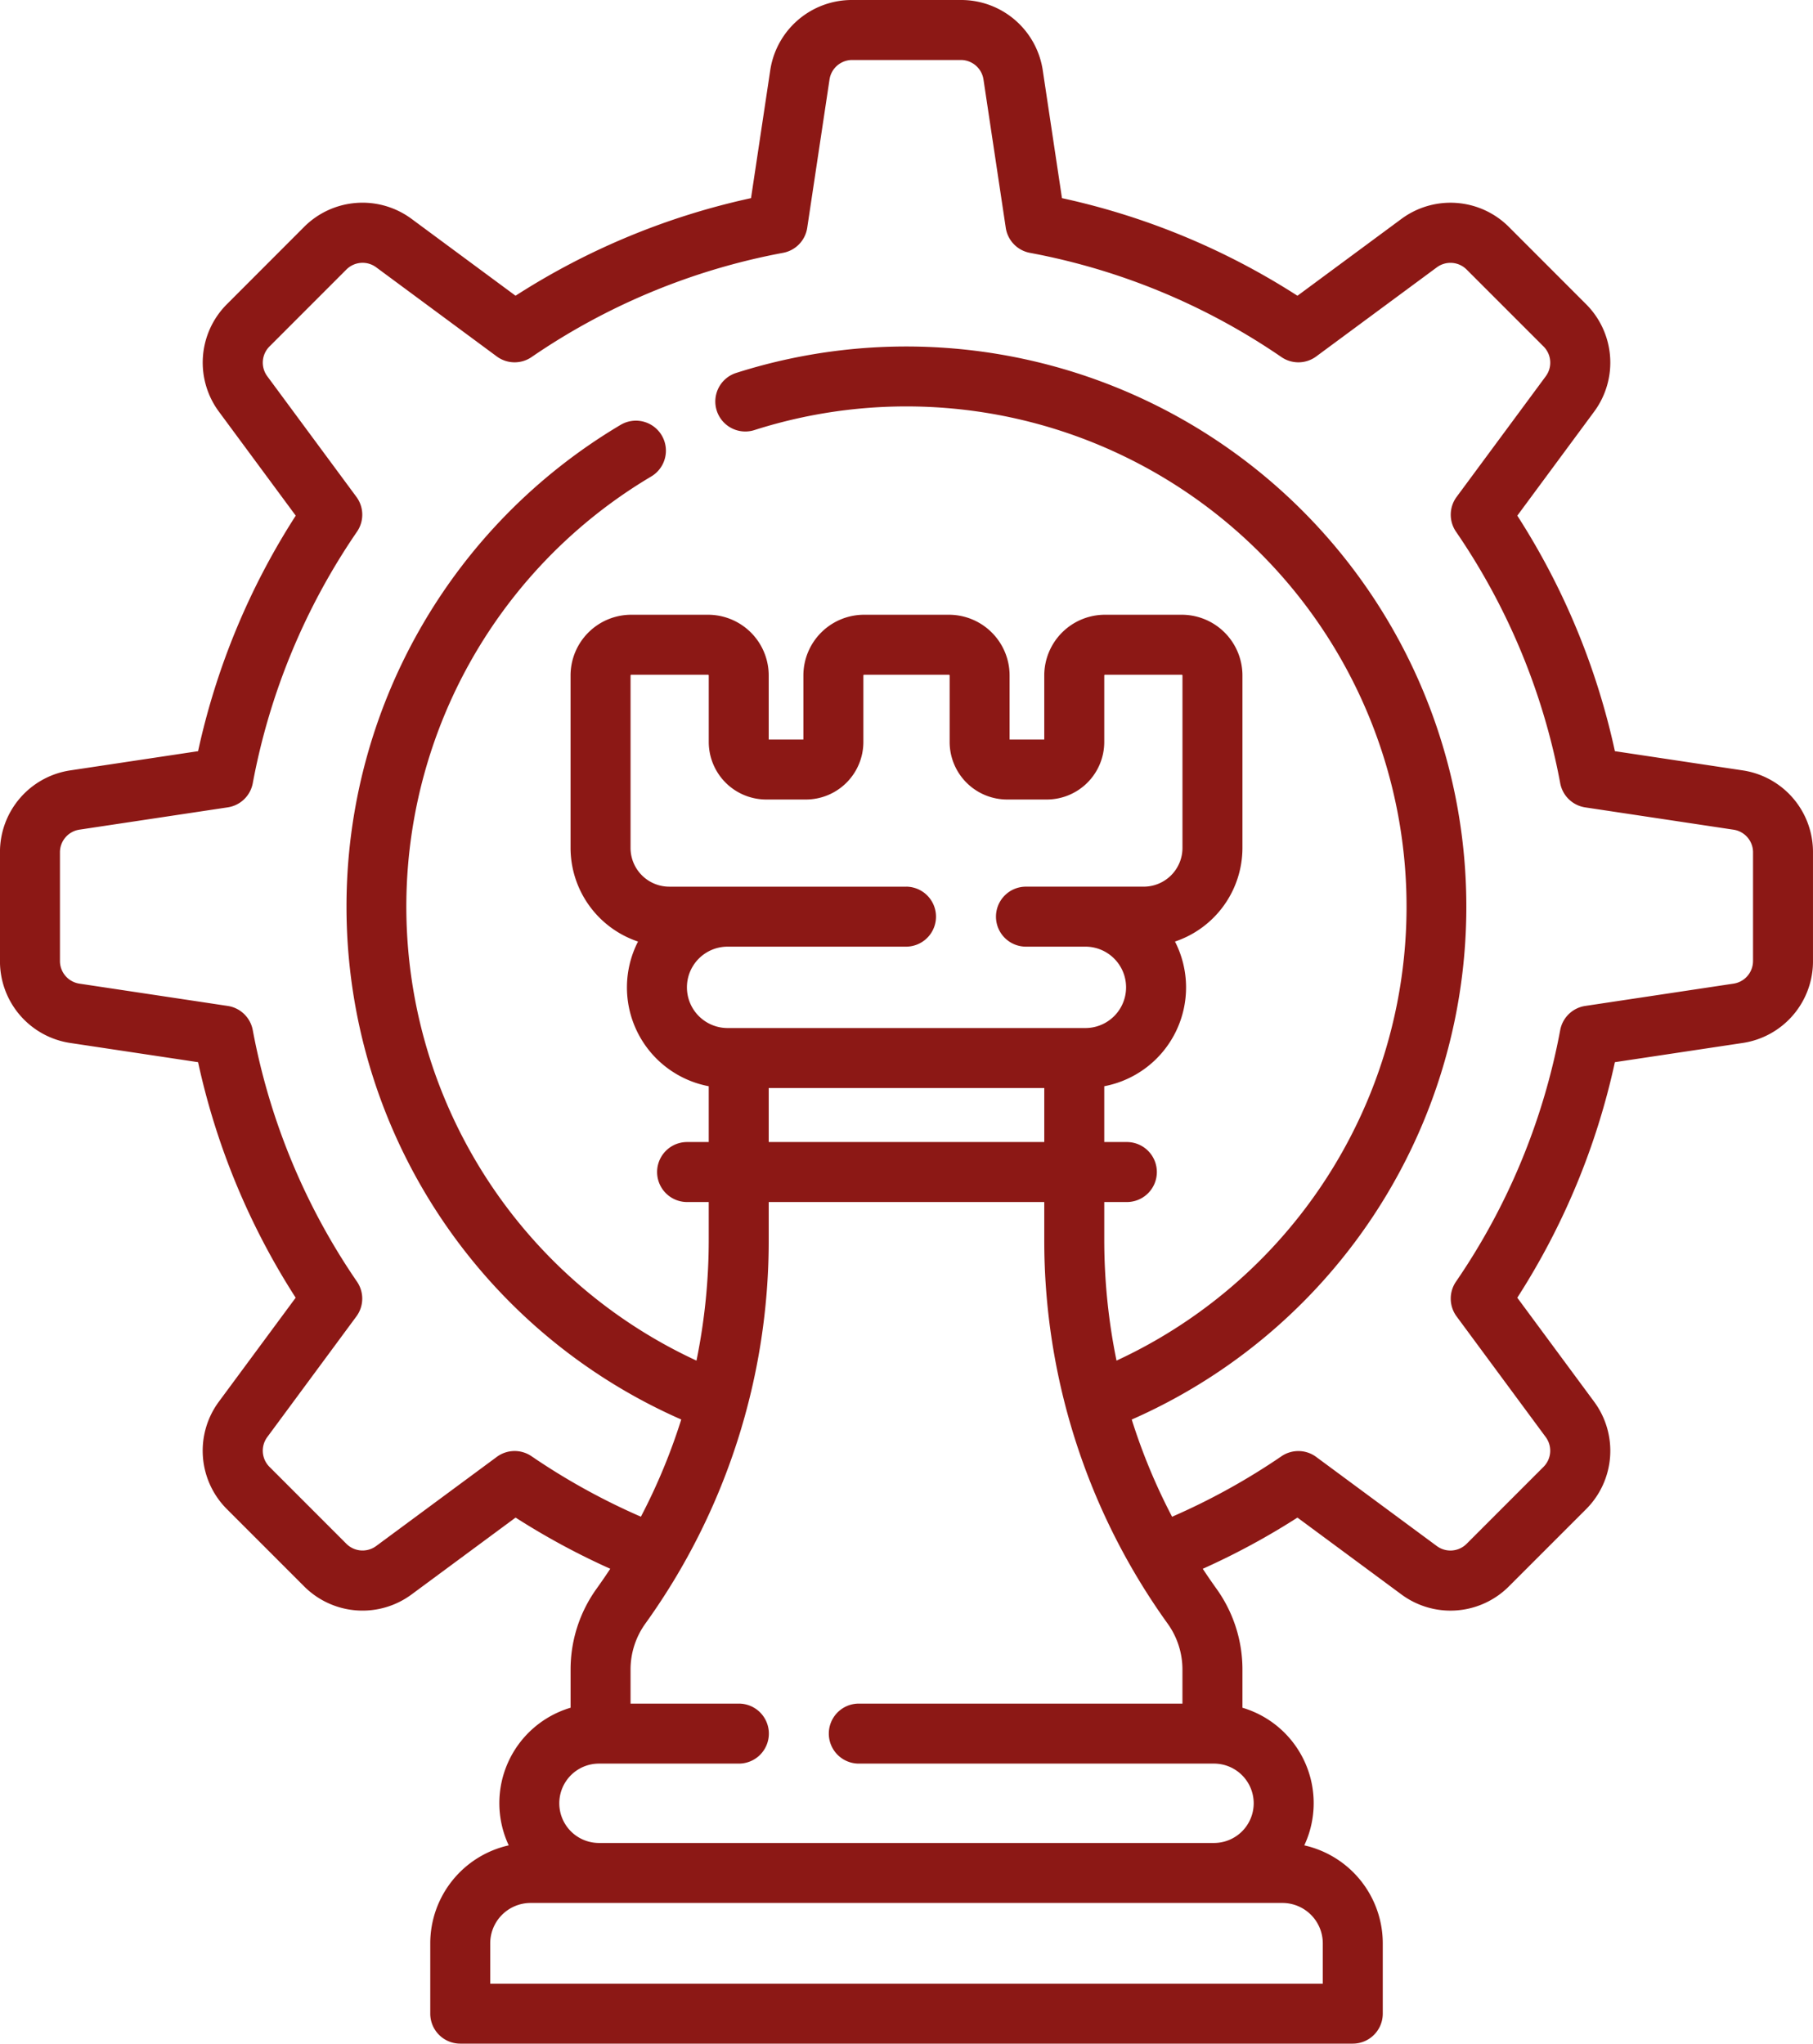 <svg xmlns="http://www.w3.org/2000/svg" width="239" height="269.355" viewBox="0 0 239 269.355">
  <g id="strategy_3281104" transform="translate(-28.85)">
    <path id="Path_1066" data-name="Path 1066" d="M258.535,101.531l-16.8-2.525a94.433,94.433,0,0,0-12.865-31.043l10.1-13.668A10.876,10.876,0,0,0,237.9,40.056L227.794,29.945a10.876,10.876,0,0,0-14.238-1.064l-13.668,10.1a94.424,94.424,0,0,0-31.043-12.865l-2.525-16.8A10.876,10.876,0,0,0,155.5,0H141.2a10.875,10.875,0,0,0-10.82,9.315l-2.525,16.8A94.427,94.427,0,0,0,96.812,38.977l-13.668-10.1a10.877,10.877,0,0,0-14.239,1.064L58.8,40.056a10.876,10.876,0,0,0-1.064,14.239l10.1,13.668A94.427,94.427,0,0,0,54.962,99.006l-16.8,2.525a10.875,10.875,0,0,0-9.315,10.82v14.3a10.877,10.877,0,0,0,9.315,10.821l16.8,2.525a94.425,94.425,0,0,0,12.865,31.043L57.732,184.7A10.876,10.876,0,0,0,58.8,198.943l10.11,10.111a10.876,10.876,0,0,0,14.239,1.064l13.669-10.1a95.6,95.6,0,0,0,12.481,6.748q-.871,1.323-1.8,2.619a18.235,18.235,0,0,0-3.431,10.68v5.014a13.118,13.118,0,0,0-8.154,18.14,13.246,13.246,0,0,0-10.345,12.906V265.4a3.954,3.954,0,0,0,3.954,3.953H207.181a3.954,3.954,0,0,0,3.954-3.953v-9.273a13.247,13.247,0,0,0-10.346-12.906,13.116,13.116,0,0,0-8.153-18.14v-5.014a18.235,18.235,0,0,0-3.431-10.68q-.927-1.295-1.8-2.619a95.447,95.447,0,0,0,12.481-6.748l13.668,10.1a10.876,10.876,0,0,0,14.239-1.064l10.111-10.11a10.876,10.876,0,0,0,1.064-14.238l-10.1-13.668a94.434,94.434,0,0,0,12.865-31.043l16.8-2.525a10.877,10.877,0,0,0,9.315-10.821v-14.3a10.875,10.875,0,0,0-9.315-10.82Zm-55.307,154.6v5.32H93.473v-5.32a5.325,5.325,0,0,1,5.319-5.319h99.116a5.326,5.326,0,0,1,5.32,5.319Zm-9.108-18.456a5.236,5.236,0,0,1-5.23,5.23H107.81a5.23,5.23,0,1,1,0-10.461h18.378a3.954,3.954,0,1,0,0-7.907H111.972v-4.468a10.373,10.373,0,0,1,1.951-6.075,86.461,86.461,0,0,0,16.264-50.636v-4.929h36.324v4.929a86.461,86.461,0,0,0,16.264,50.636,10.372,10.372,0,0,1,1.951,6.075v4.468H142a3.954,3.954,0,0,0,0,7.907h46.889A5.236,5.236,0,0,1,194.12,237.673Zm-45.772-120.81h-31.27a5.112,5.112,0,0,1-5.106-5.106V89.024a.092.092,0,0,1,.092-.091h10.127a.092.092,0,0,1,.092.091V97.8a7.586,7.586,0,0,0,7.577,7.577h5.228a7.586,7.586,0,0,0,7.577-7.577V89.024a.091.091,0,0,1,.092-.091h11.189a.091.091,0,0,1,.092.091V97.8a7.586,7.586,0,0,0,7.577,7.577h5.228a7.586,7.586,0,0,0,7.577-7.577V89.024a.092.092,0,0,1,.092-.091h10.127a.091.091,0,0,1,.091.091v22.733a5.112,5.112,0,0,1-5.106,5.106H164.162a3.954,3.954,0,1,0,0,7.907h7.771a5.363,5.363,0,1,1,0,10.726H124.768a5.363,5.363,0,0,1,0-10.726h23.58a3.954,3.954,0,0,0,0-7.907ZM166.512,143.4v7.119H130.188V143.4Zm93.431-16.753a3.018,3.018,0,0,1-2.584,3l-19.533,2.936a3.954,3.954,0,0,0-3.3,3.181,86.73,86.73,0,0,1-13.742,33.162,3.953,3.953,0,0,0,.084,4.58L232.61,189.4a3.017,3.017,0,0,1-.3,3.95L222.2,203.464a3.017,3.017,0,0,1-3.95.3l-15.893-11.74a3.954,3.954,0,0,0-4.581-.084,87.558,87.558,0,0,1-14.415,7.968,78.372,78.372,0,0,1-5.319-12.811A73.839,73.839,0,0,0,125.9,49.152a3.953,3.953,0,0,0,2.4,7.533A65.932,65.932,0,0,1,176.036,179.33a79.423,79.423,0,0,1-1.616-15.972v-4.929h2.916a3.954,3.954,0,1,0,0-7.907h-2.916v-7.356a13.252,13.252,0,0,0,9.323-19.068,13.034,13.034,0,0,0,8.893-12.341V89.024a8.007,8.007,0,0,0-8-8H174.511a8.007,8.007,0,0,0-8,8v8.444h-4.57V89.024a8.007,8.007,0,0,0-8-8H142.756a8.007,8.007,0,0,0-8,8v8.444h-4.57V89.024a8.007,8.007,0,0,0-8-8H112.064a8.007,8.007,0,0,0-8,8v22.733a13.034,13.034,0,0,0,8.893,12.341,13.253,13.253,0,0,0,9.323,19.068v7.356h-2.916a3.954,3.954,0,0,0,0,7.907h2.916v4.929a79.459,79.459,0,0,1-1.616,15.972A65.925,65.925,0,0,1,114.7,62.8a3.953,3.953,0,1,0-4.042-6.8A73.791,73.791,0,0,0,74.527,119.5a73.814,73.814,0,0,0,44.129,67.592,78.371,78.371,0,0,1-5.319,12.811,87.584,87.584,0,0,1-14.416-7.968,3.954,3.954,0,0,0-4.58.084L78.448,203.76a3.016,3.016,0,0,1-3.949-.3l-10.11-10.111a3.017,3.017,0,0,1-.3-3.949l11.74-15.893a3.953,3.953,0,0,0,.083-4.581,86.727,86.727,0,0,1-13.742-33.162,3.954,3.954,0,0,0-3.3-3.181l-19.533-2.936a3.017,3.017,0,0,1-2.584-3v-14.3a3.017,3.017,0,0,1,2.584-3l19.534-2.937a3.953,3.953,0,0,0,3.3-3.181A86.728,86.728,0,0,1,75.916,70.07a3.954,3.954,0,0,0-.083-4.581L64.091,49.6a3.017,3.017,0,0,1,.3-3.95L74.5,35.537a3.017,3.017,0,0,1,3.95-.3L94.34,46.981a3.954,3.954,0,0,0,4.58.084,86.724,86.724,0,0,1,33.162-13.742,3.954,3.954,0,0,0,3.181-3.3L138.2,10.491a3.017,3.017,0,0,1,3-2.584h14.3a3.018,3.018,0,0,1,3,2.584l2.936,19.534a3.954,3.954,0,0,0,3.181,3.3A86.728,86.728,0,0,1,197.78,47.065a3.954,3.954,0,0,0,4.581-.084l15.893-11.74a3.017,3.017,0,0,1,3.95.3l10.111,10.111a3.017,3.017,0,0,1,.3,3.95L220.87,65.491a3.954,3.954,0,0,0-.084,4.581,86.73,86.73,0,0,1,13.742,33.162,3.954,3.954,0,0,0,3.3,3.181l19.533,2.937a3.017,3.017,0,0,1,2.584,3v14.3Z" transform="translate(0 0)" fill="#8c1815"/>
  </g>
</svg>
